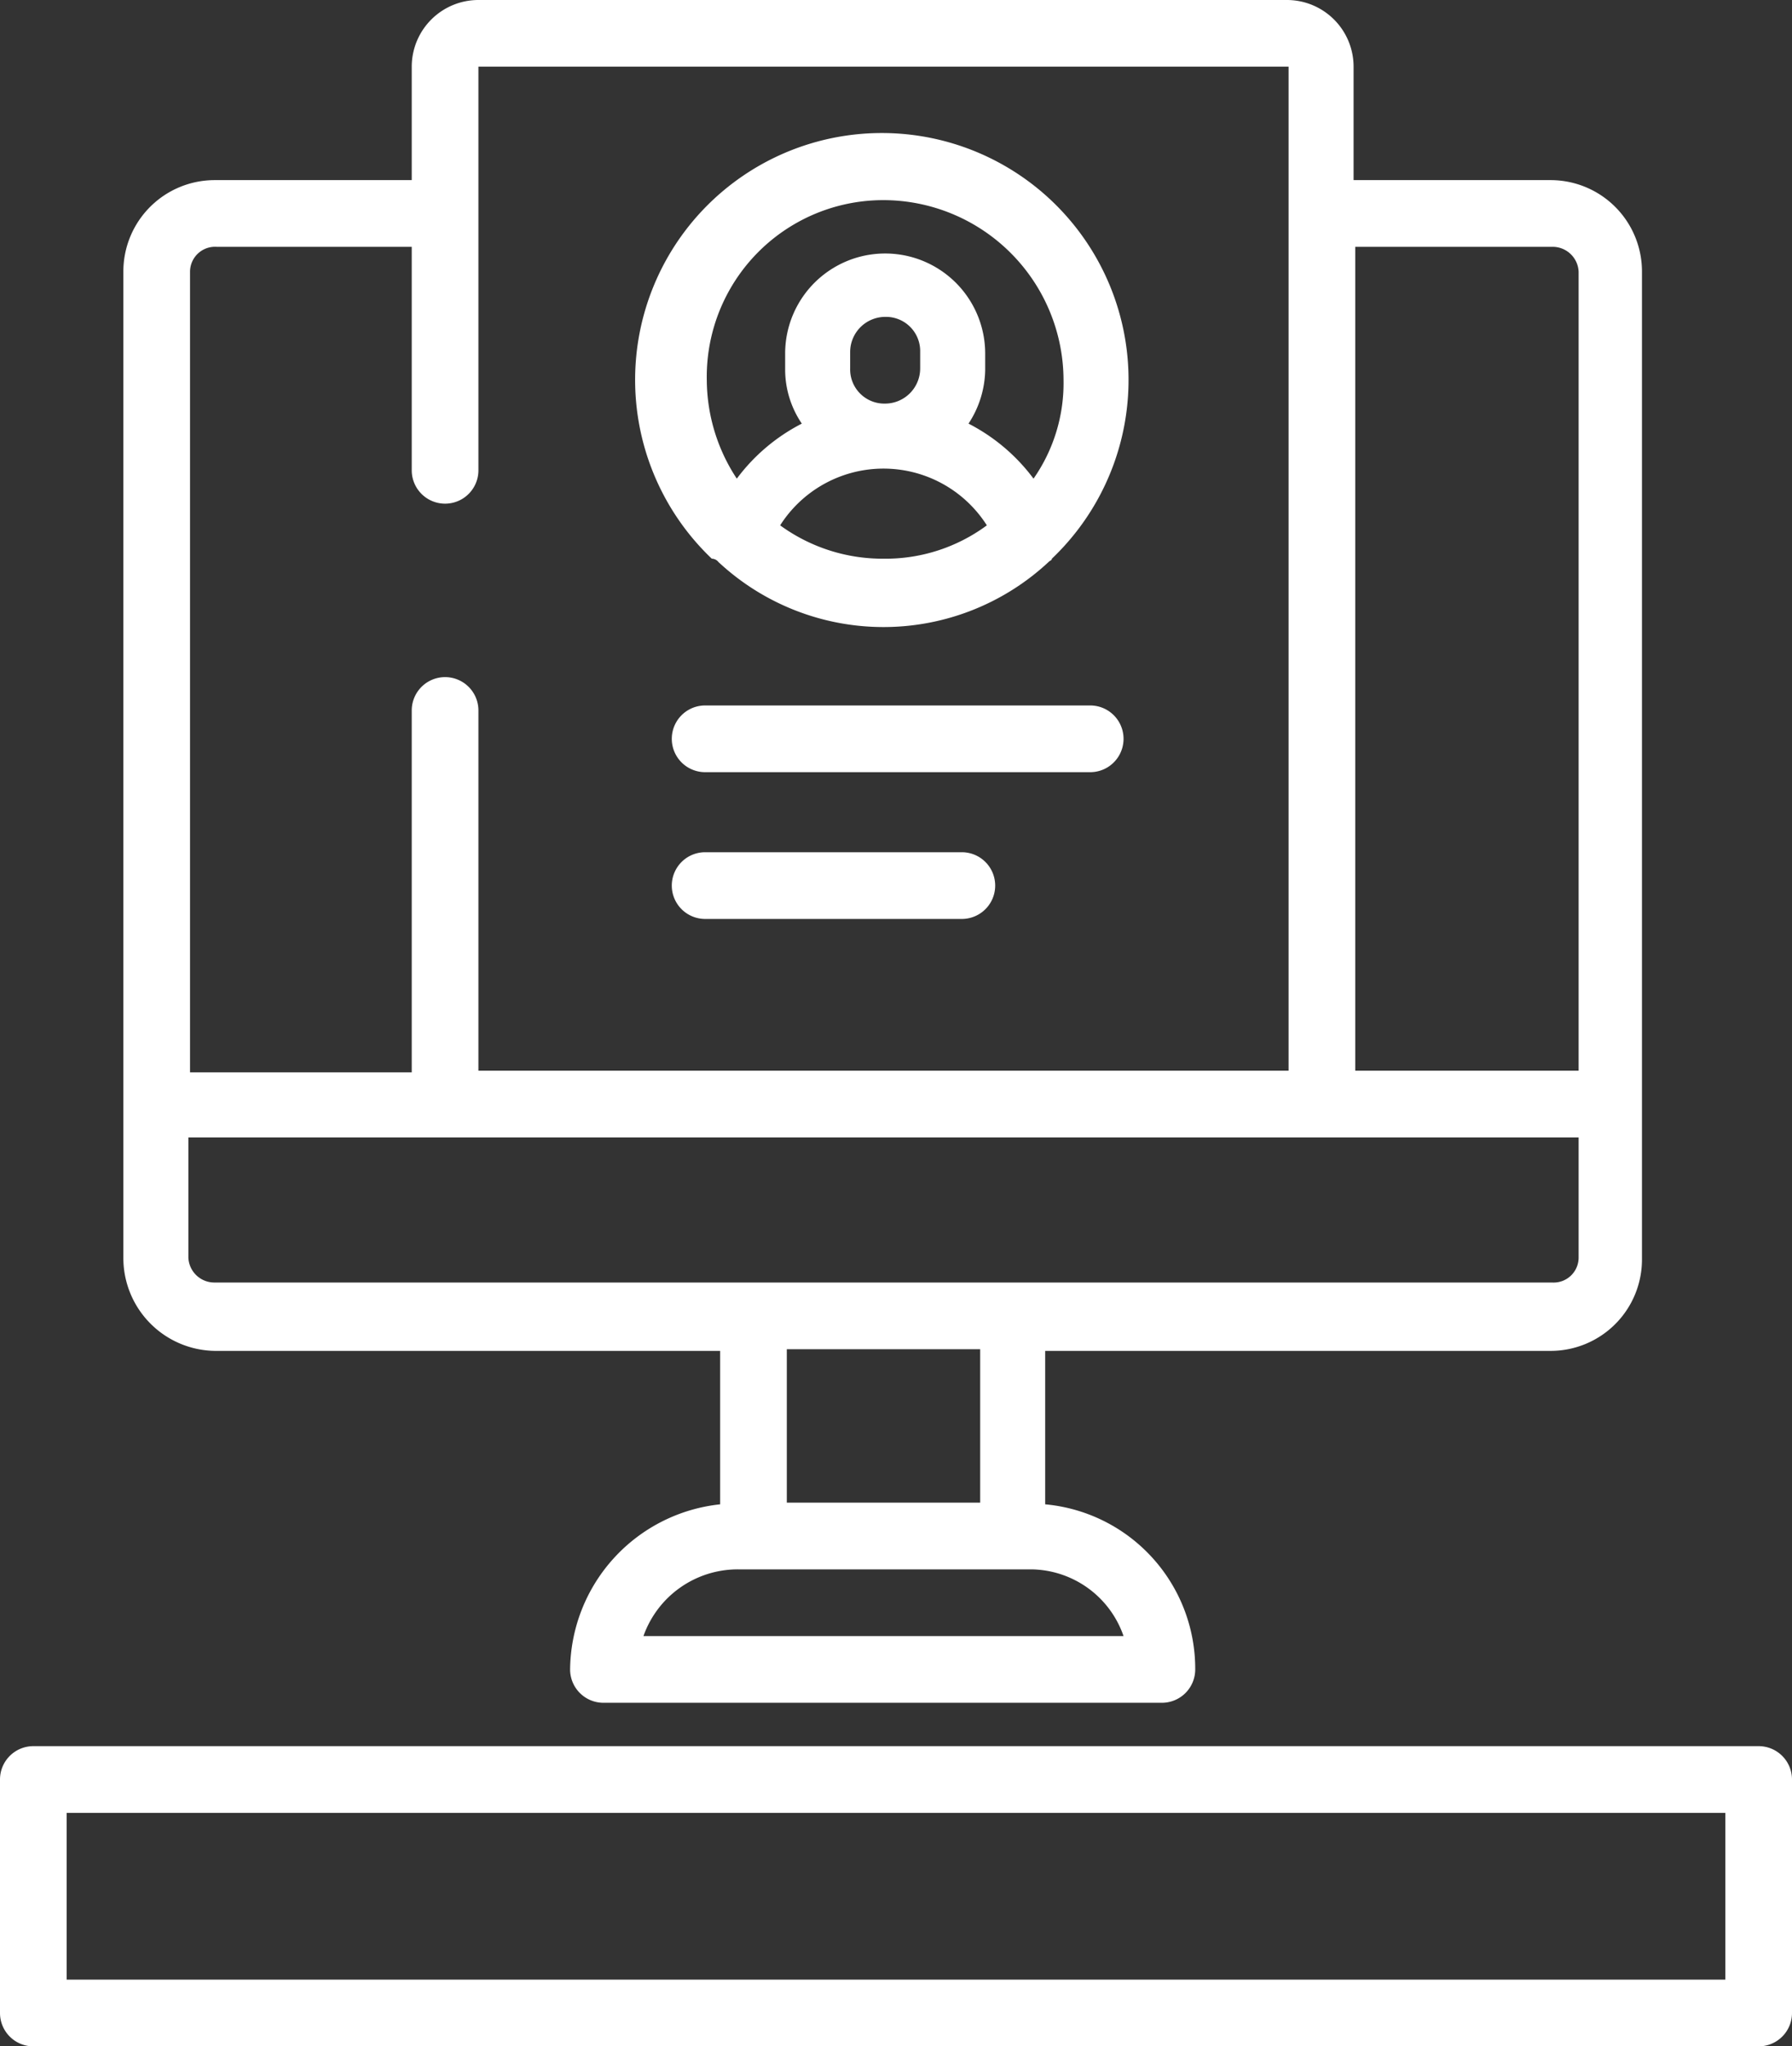 <svg xmlns="http://www.w3.org/2000/svg" viewBox="0 0 107.5 122.7"><rect x="0" y="0" width="107.5" height="122.7" fill="#333333" stroke="none"/><defs><style>.cls-1{fill:#fff;}</style></defs><g id="Layer_2" data-name="Layer 2"><g id="Layer_1-2" data-name="Layer 1"><path class="cls-1" d="M12.9,81H43.2v9.2a10.06,10.06,0,0,0-9,9.9,2,2,0,0,0,2,2H69.7a2,2,0,0,0,2-2,9.9,9.9,0,0,0-9-9.9V81H93a5.48,5.48,0,0,0,5.5-5.5V16.3A5.48,5.48,0,0,0,93,10.8H81.2V4a4,4,0,0,0-4-4H28.7a4,4,0,0,0-4,4v6.8H12.9a5.48,5.48,0,0,0-5.5,5.5V75.4A5.57,5.57,0,0,0,12.9,81ZM67.4,98.1H38.6a6,6,0,0,1,5.7-4H61.9A5.93,5.93,0,0,1,67.4,98.1Zm-20.2-8V80.9H58.8v9.2ZM81.3,14.8H93.1a1.56,1.56,0,0,1,1.6,1.5V64.2H81.3Zm-2,53.4H94.7v7.2a1.5,1.5,0,0,1-1.6,1.5H12.9a1.56,1.56,0,0,1-1.6-1.5V68.2h68ZM11.4,16.3A1.5,1.5,0,0,1,13,14.8H24.7V28.2a2,2,0,0,0,4,0V4H77.3V64.2H28.7V42.6a2,2,0,0,0-4,0V64.3H11.4Z"/><path class="cls-1" d="M43.1,33.7a14.52,14.52,0,0,0,19.8,0c.1-.1.2-.1.2-.2a14.8,14.8,0,1,0-20.4,0A.52.52,0,0,1,43.1,33.7Zm9.9-.2a10.43,10.43,0,0,1-6.2-2,7.35,7.35,0,0,1,12.4,0A10.22,10.22,0,0,1,53,33.5ZM51,22.1v-1A2.11,2.11,0,0,1,53.1,19a2.05,2.05,0,0,1,2.1,2.1v1a2.11,2.11,0,0,1-2.1,2.1A2.05,2.05,0,0,1,51,22.1ZM53,12A10.82,10.82,0,0,1,63.8,22.8,10,10,0,0,1,62,28.7a11.29,11.29,0,0,0-3.9-3.3,6,6,0,0,0,1-3.2v-1a6,6,0,1,0-12,0v1a5.78,5.78,0,0,0,1,3.2,11.29,11.29,0,0,0-3.9,3.3,10.81,10.81,0,0,1-1.8-5.9A10.59,10.59,0,0,1,53,12Z"/><path class="cls-1" d="M65.4,42.3H42.3a2,2,0,0,0,0,4H65.4a2,2,0,0,0,0-4Z"/><path class="cls-1" d="M57.7,51.1H42.3a2,2,0,0,0,0,4H57.7a2,2,0,0,0,0-4Z"/><path class="cls-1" d="M105.5,104.7H2a2,2,0,0,0-2,2v14a2,2,0,0,0,2,2H105.5a2,2,0,0,0,2-2v-14A2,2,0,0,0,105.5,104.7Zm-2,14H4v-10h99.5Z"/></g></g></svg>